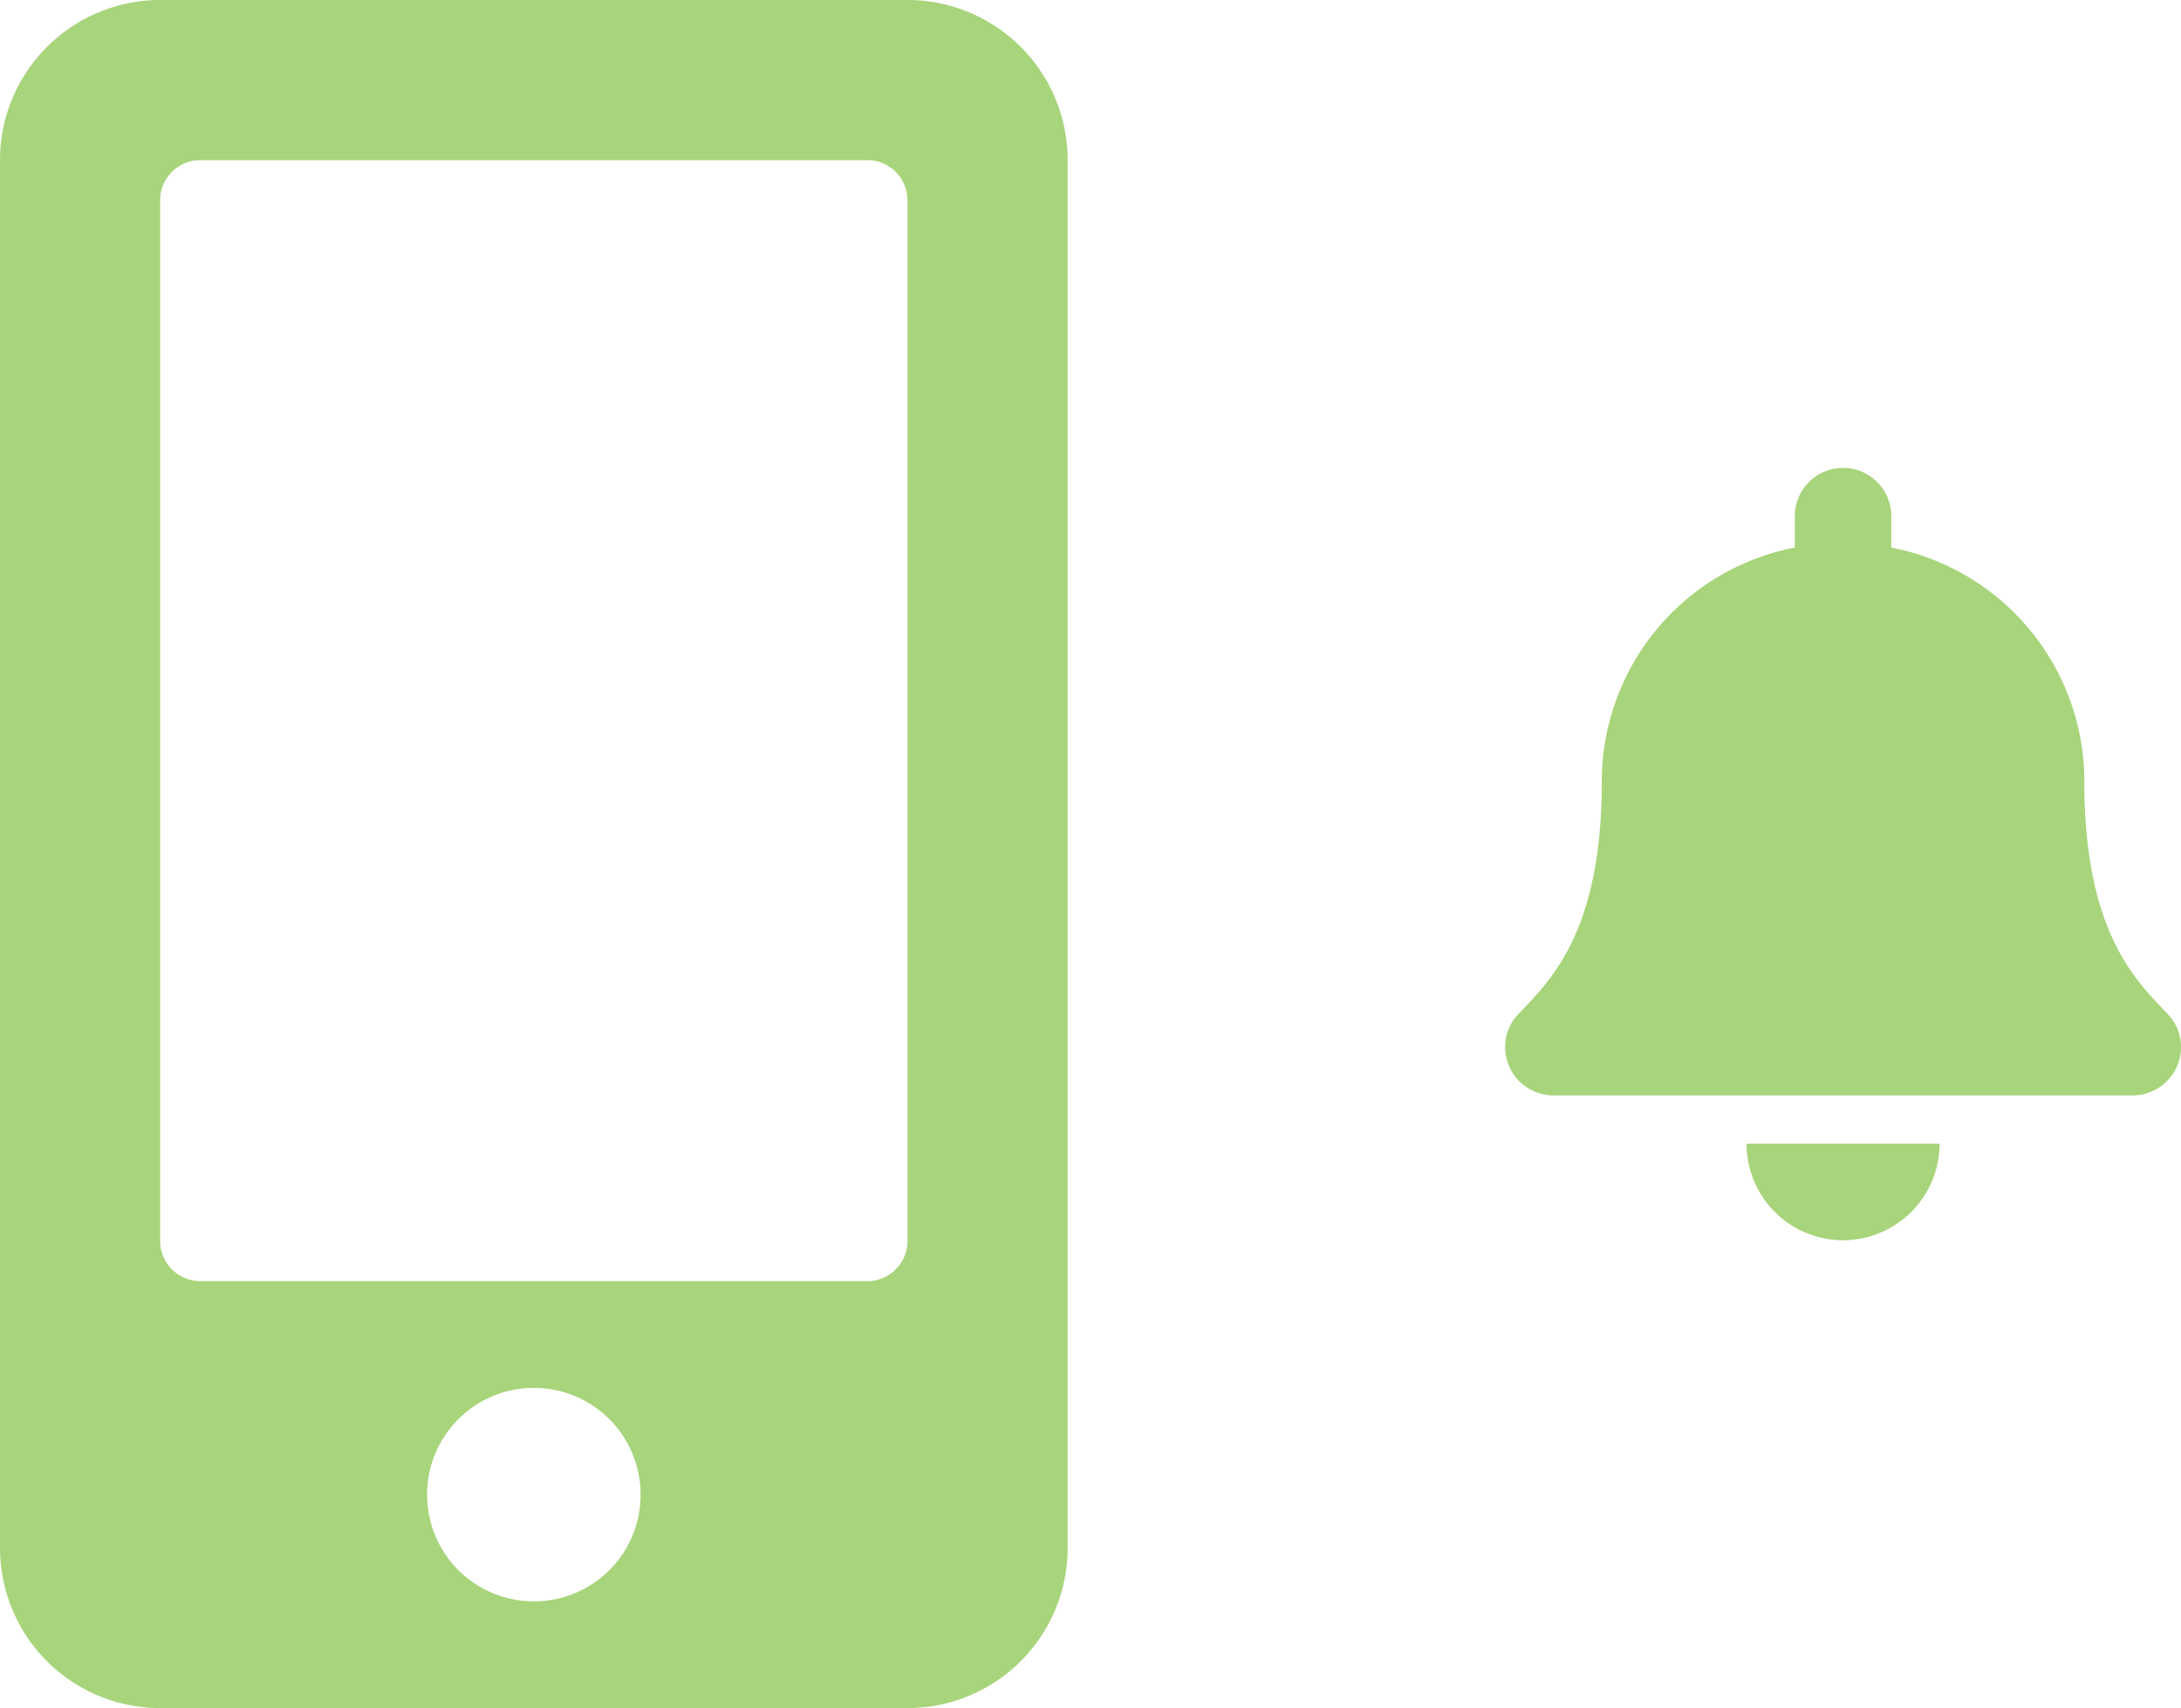 <svg xmlns="http://www.w3.org/2000/svg" width="74.22" height="58.132" viewBox="0 0 74.22 58.132">
  <g id="Group_36" data-name="Group 36" transform="translate(-613.78 -1820.719)">
    <path id="Icon_awesome-mobile-alt" data-name="Icon awesome-mobile-alt" d="M30.883,0H5.45A5.451,5.451,0,0,0,0,5.45V52.682a5.451,5.451,0,0,0,5.45,5.45H30.883a5.451,5.451,0,0,0,5.45-5.45V5.45A5.451,5.451,0,0,0,30.883,0ZM18.166,54.5A3.633,3.633,0,1,1,21.8,50.865,3.629,3.629,0,0,1,18.166,54.5ZM30.883,42.236A1.366,1.366,0,0,1,29.52,43.6H6.812A1.366,1.366,0,0,1,5.45,42.236V6.812A1.366,1.366,0,0,1,6.812,5.45H29.52a1.366,1.366,0,0,1,1.362,1.362Z" transform="translate(613.78 1820.719)" fill="#a8d47b"/>
    <path id="Icon_awesome-bell" data-name="Icon awesome-bell" d="M11.5,26.286A3.285,3.285,0,0,0,14.784,23H8.216A3.285,3.285,0,0,0,11.5,26.286ZM22.558,18.6c-.992-1.066-2.848-2.669-2.848-7.921a8.107,8.107,0,0,0-6.568-7.966V1.643a1.642,1.642,0,1,0-3.284,0v1.07A8.107,8.107,0,0,0,3.29,10.679c0,5.252-1.856,6.855-2.848,7.921A1.6,1.6,0,0,0,0,19.714a1.644,1.644,0,0,0,1.648,1.643h19.7A1.644,1.644,0,0,0,23,19.714,1.6,1.6,0,0,0,22.558,18.6Z" transform="translate(665 1836.642)" fill="#a8d47b"/>
  </g>
</svg>
